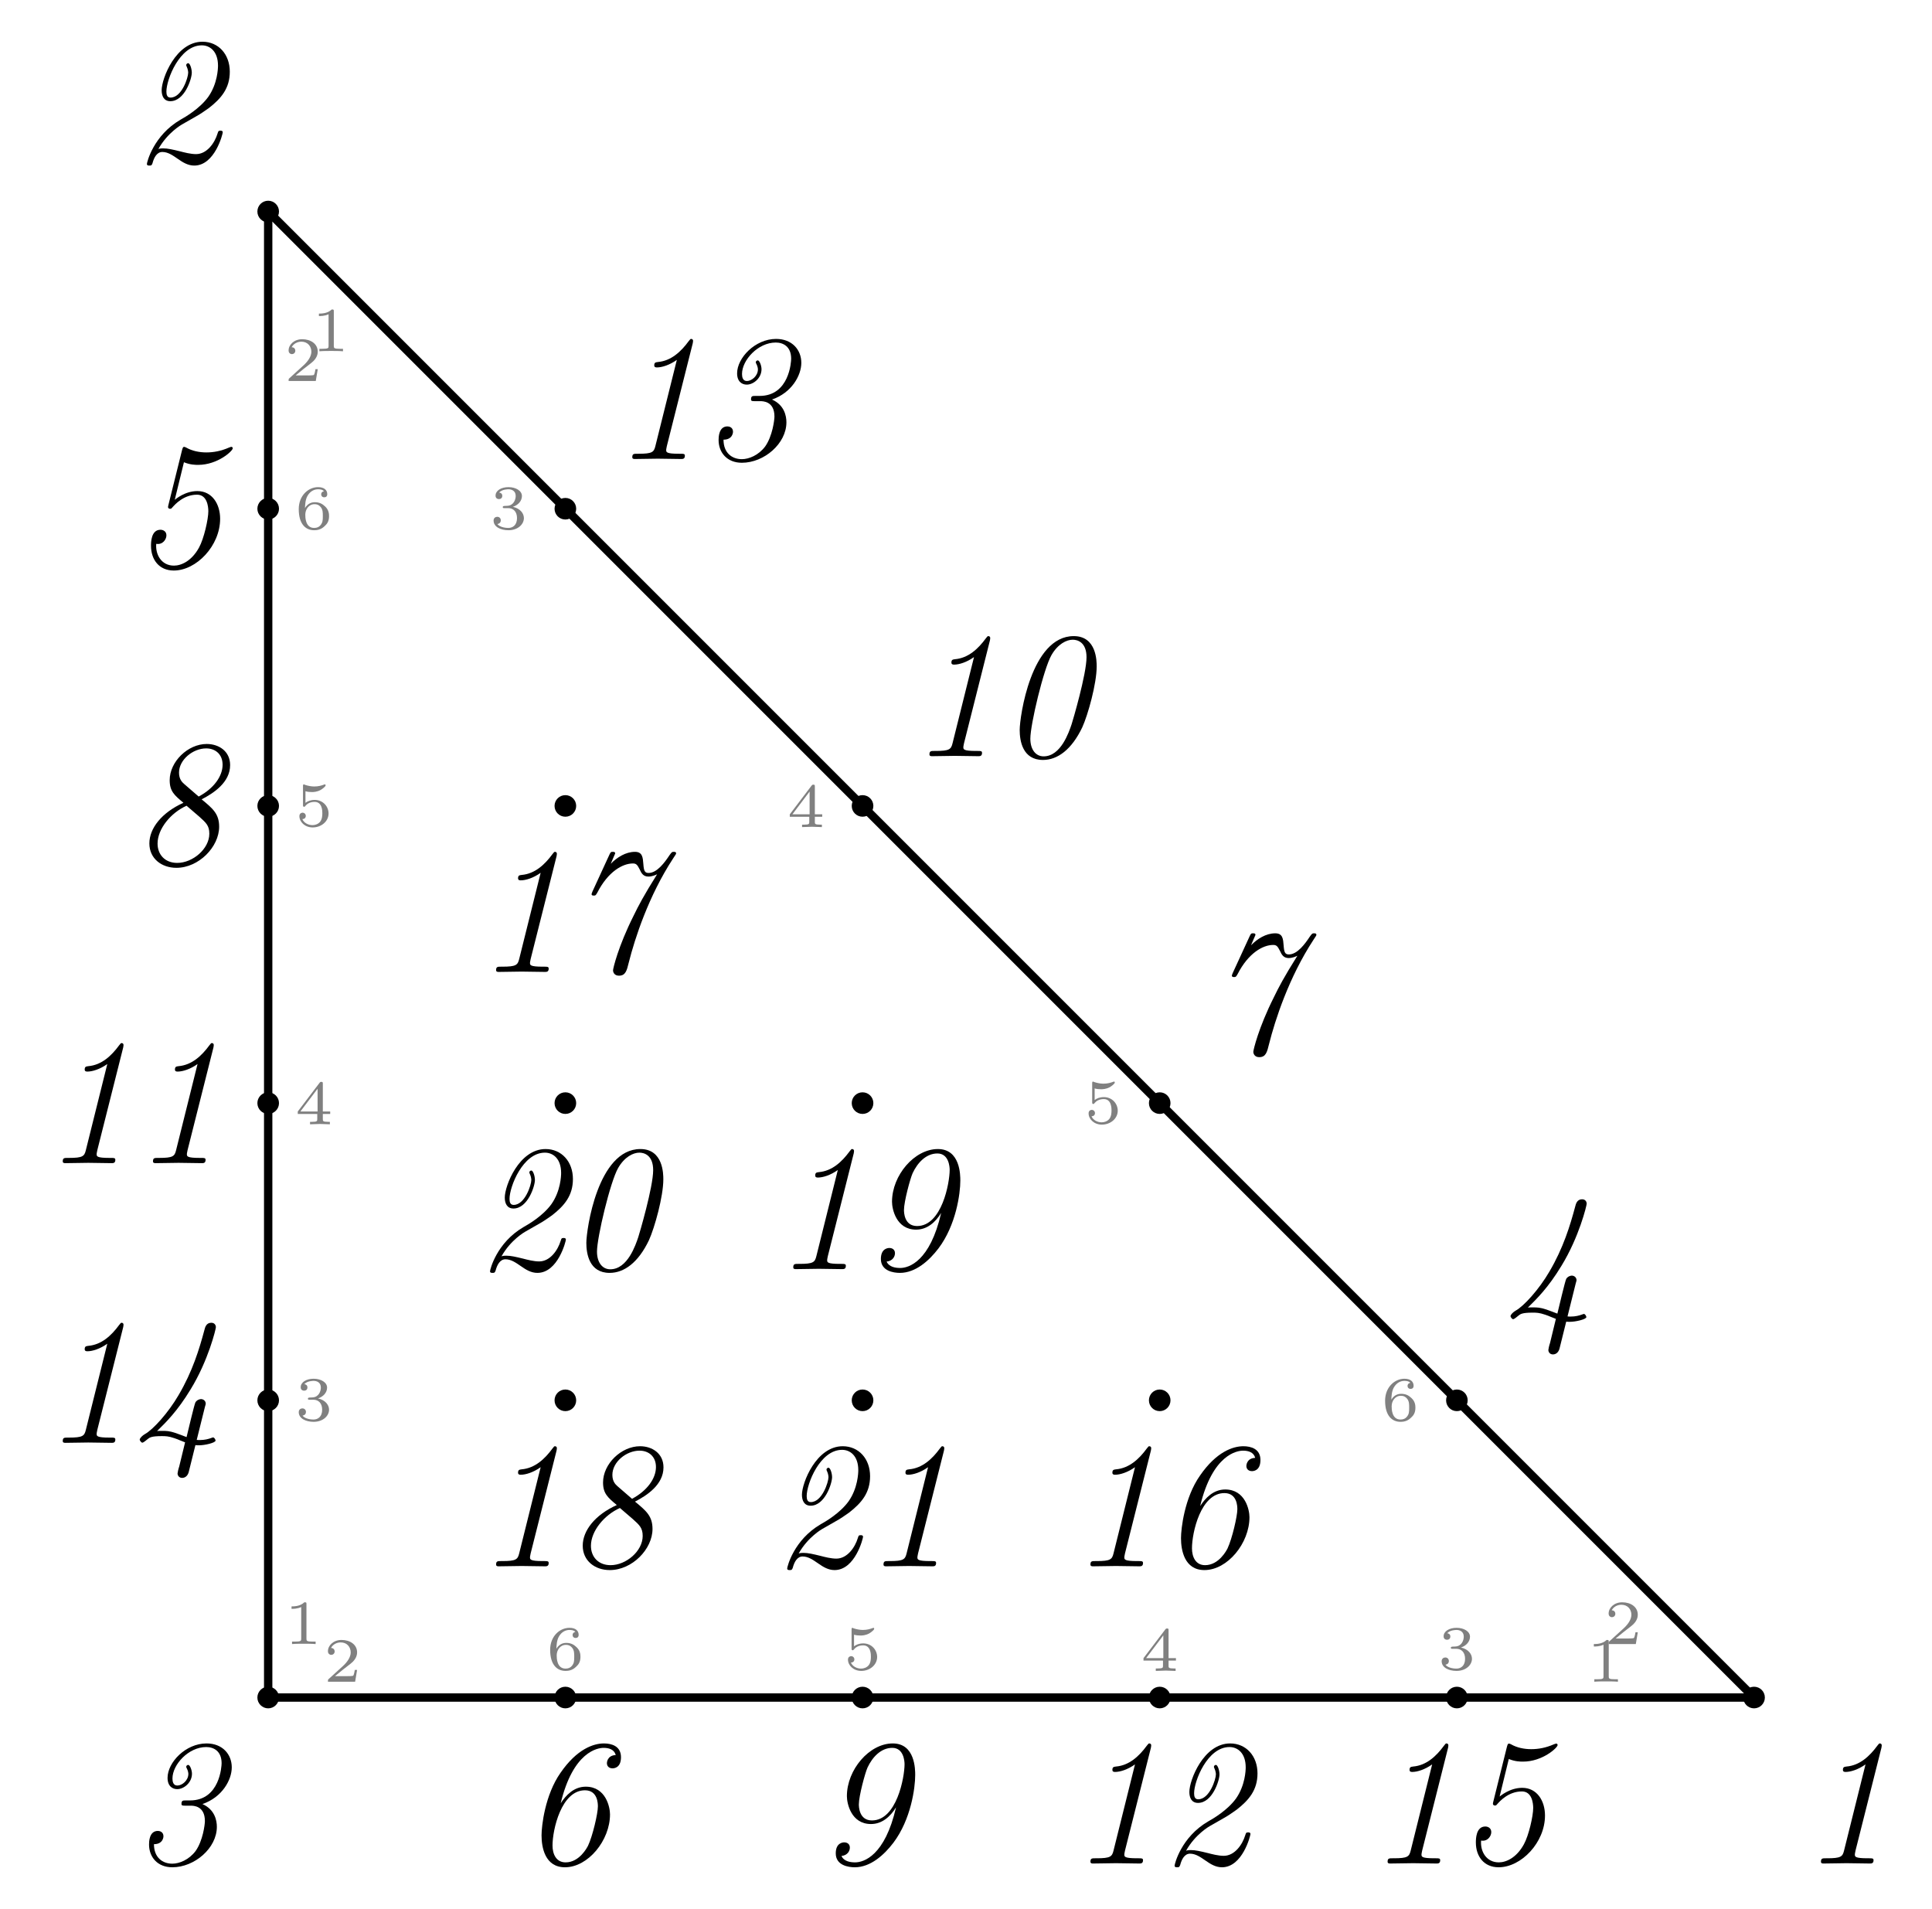 <?xml version="1.0" encoding="UTF-8"?>
<svg xmlns="http://www.w3.org/2000/svg" xmlns:xlink="http://www.w3.org/1999/xlink" width="184.291pt" height="182.087pt" viewBox="0 0 184.291 182.087" version="1.1">
<defs>
<g>
<symbol overflow="visible" id="glyph0-0">
<path style="stroke:none;" d=""/>
</symbol>
<symbol overflow="visible" id="glyph0-1">
<path style="stroke:none;" d="M 3.219 -1.125 L 3 -1.125 C 2.984 -1.031 2.922 -0.641 2.844 -0.578 C 2.797 -0.531 2.312 -0.531 2.219 -0.531 L 1.109 -0.531 L 1.875 -1.156 C 2.078 -1.328 2.609 -1.703 2.797 -1.891 C 2.969 -2.062 3.219 -2.375 3.219 -2.797 C 3.219 -3.547 2.547 -3.984 1.734 -3.984 C 0.969 -3.984 0.438 -3.469 0.438 -2.906 C 0.438 -2.609 0.688 -2.562 0.75 -2.562 C 0.906 -2.562 1.078 -2.672 1.078 -2.891 C 1.078 -3.016 1 -3.219 0.734 -3.219 C 0.875 -3.516 1.234 -3.75 1.656 -3.75 C 2.281 -3.75 2.609 -3.281 2.609 -2.797 C 2.609 -2.375 2.328 -1.938 1.922 -1.547 L 0.5 -0.25 C 0.438 -0.188 0.438 -0.188 0.438 0 L 3.031 0 Z M 3.219 -1.125 "/>
</symbol>
<symbol overflow="visible" id="glyph0-2">
<path style="stroke:none;" d="M 3.016 0 L 3.016 -0.234 L 2.766 -0.234 C 2.141 -0.234 2.141 -0.312 2.141 -0.516 L 2.141 -3.797 C 2.141 -3.984 2.125 -3.984 1.938 -3.984 C 1.547 -3.594 0.938 -3.594 0.719 -3.594 L 0.719 -3.359 C 0.875 -3.359 1.281 -3.359 1.641 -3.531 L 1.641 -0.516 C 1.641 -0.312 1.641 -0.234 1.016 -0.234 L 0.766 -0.234 L 0.766 0 C 1.094 -0.031 1.562 -0.031 1.891 -0.031 C 2.219 -0.031 2.688 -0.031 3.016 0 Z M 3.016 0 "/>
</symbol>
<symbol overflow="visible" id="glyph0-3">
<path style="stroke:none;" d="M 3.266 -1.219 C 3.266 -1.422 3.25 -1.812 2.891 -2.141 C 2.672 -2.344 2.406 -2.547 1.906 -2.547 C 1.484 -2.547 1.172 -2.328 0.969 -1.984 C 0.984 -2.281 1 -2.781 1.203 -3.141 C 1.469 -3.609 1.859 -3.781 2.219 -3.781 C 2.359 -3.781 2.641 -3.766 2.781 -3.594 C 2.562 -3.547 2.516 -3.406 2.516 -3.297 C 2.516 -3.141 2.625 -3.016 2.812 -3.016 C 2.984 -3.016 3.094 -3.125 3.094 -3.312 C 3.094 -3.688 2.828 -3.984 2.219 -3.984 C 1.281 -3.984 0.375 -3.172 0.375 -1.891 C 0.375 -0.438 1.047 0.125 1.844 0.125 C 2.078 0.125 2.484 0.094 2.844 -0.266 C 3.047 -0.453 3.266 -0.688 3.266 -1.219 Z M 2.672 -1.219 C 2.672 -0.812 2.656 -0.609 2.453 -0.359 C 2.312 -0.188 2.125 -0.094 1.844 -0.094 C 1 -0.094 1 -1.125 1 -1.359 C 1 -1.859 1.328 -2.359 1.875 -2.359 C 2.188 -2.359 2.359 -2.234 2.5 -2.047 C 2.672 -1.812 2.672 -1.531 2.672 -1.219 Z M 2.672 -1.219 "/>
</symbol>
<symbol overflow="visible" id="glyph0-4">
<path style="stroke:none;" d="M 3.219 -1.203 C 3.219 -1.891 2.672 -2.5 1.891 -2.5 C 1.516 -2.5 1.203 -2.375 1.016 -2.219 L 1.016 -3.328 C 1.219 -3.266 1.422 -3.25 1.625 -3.25 C 1.766 -3.25 2.094 -3.25 2.469 -3.453 C 2.578 -3.516 2.938 -3.766 2.938 -3.891 C 2.938 -3.969 2.891 -3.984 2.859 -3.984 C 2.844 -3.984 2.844 -3.984 2.766 -3.953 C 2.562 -3.875 2.25 -3.781 1.859 -3.781 C 1.562 -3.781 1.25 -3.844 0.969 -3.938 C 0.922 -3.969 0.891 -3.984 0.875 -3.984 C 0.781 -3.984 0.781 -3.906 0.781 -3.812 L 0.781 -2.016 C 0.781 -1.922 0.781 -1.844 0.891 -1.844 C 0.953 -1.844 0.969 -1.875 1 -1.922 C 1.156 -2.109 1.422 -2.312 1.891 -2.312 C 2.625 -2.312 2.625 -1.422 2.625 -1.234 C 2.625 -1 2.609 -0.656 2.406 -0.406 C 2.219 -0.188 1.938 -0.094 1.688 -0.094 C 1.281 -0.094 0.859 -0.312 0.719 -0.672 C 1.016 -0.672 1.047 -0.906 1.047 -0.969 C 1.047 -1.141 0.922 -1.281 0.734 -1.281 C 0.688 -1.281 0.438 -1.25 0.438 -0.953 C 0.438 -0.406 0.953 0.125 1.703 0.125 C 2.531 0.125 3.219 -0.453 3.219 -1.203 Z M 3.219 -1.203 "/>
</symbol>
<symbol overflow="visible" id="glyph0-5">
<path style="stroke:none;" d="M 3.375 -0.984 L 3.375 -1.219 L 2.672 -1.219 L 2.672 -3.859 C 2.672 -4 2.672 -4.047 2.531 -4.047 C 2.422 -4.047 2.406 -4.016 2.359 -3.953 L 0.281 -1.219 L 0.281 -0.984 L 2.141 -0.984 L 2.141 -0.5 C 2.141 -0.312 2.141 -0.234 1.641 -0.234 L 1.453 -0.234 L 1.453 0 L 2.406 -0.031 L 3.344 0 L 3.344 -0.234 L 3.172 -0.234 C 2.672 -0.234 2.672 -0.312 2.672 -0.5 L 2.672 -0.984 Z M 2.172 -1.219 L 0.531 -1.219 L 2.172 -3.391 Z M 2.172 -1.219 "/>
</symbol>
<symbol overflow="visible" id="glyph0-6">
<path style="stroke:none;" d="M 3.266 -1.031 C 3.266 -1.469 2.938 -1.938 2.219 -2.109 C 2.703 -2.266 3.078 -2.656 3.078 -3.141 C 3.078 -3.625 2.516 -3.984 1.797 -3.984 C 1.094 -3.984 0.562 -3.656 0.562 -3.172 C 0.562 -2.906 0.766 -2.844 0.891 -2.844 C 1.047 -2.844 1.203 -2.938 1.203 -3.156 C 1.203 -3.344 1.078 -3.453 0.906 -3.469 C 1.188 -3.781 1.734 -3.781 1.797 -3.781 C 2.094 -3.781 2.484 -3.641 2.484 -3.141 C 2.484 -2.812 2.297 -2.234 1.688 -2.203 C 1.578 -2.203 1.422 -2.188 1.375 -2.188 C 1.312 -2.172 1.25 -2.172 1.25 -2.078 C 1.25 -1.984 1.312 -1.984 1.406 -1.984 L 1.766 -1.984 C 2.266 -1.984 2.609 -1.641 2.609 -1.031 C 2.609 -0.375 2.219 -0.094 1.781 -0.094 C 1.609 -0.094 1 -0.125 0.734 -0.469 C 0.969 -0.5 1.062 -0.656 1.062 -0.812 C 1.062 -1.016 0.922 -1.156 0.719 -1.156 C 0.562 -1.156 0.375 -1.047 0.375 -0.797 C 0.375 -0.203 1.031 0.125 1.797 0.125 C 2.688 0.125 3.266 -0.438 3.266 -1.031 Z M 3.266 -1.031 "/>
</symbol>
<symbol overflow="visible" id="glyph1-0">
<path style="stroke:none;" d=""/>
</symbol>
<symbol overflow="visible" id="glyph1-1">
<path style="stroke:none;" d="M 7.016 -0.312 C 7.016 -0.5 6.891 -0.5 6.594 -0.5 L 6.453 -0.5 C 5.234 -0.5 5.234 -0.656 5.234 -0.859 C 5.234 -0.859 5.234 -0.984 5.297 -1.234 L 7.766 -11.031 C 7.781 -11.109 7.797 -11.203 7.797 -11.281 C 7.797 -11.344 7.75 -11.453 7.625 -11.453 C 7.547 -11.453 7.531 -11.438 7.375 -11.234 C 6.641 -10.234 5.703 -9.359 4.438 -9.25 C 4.234 -9.219 4.094 -9.219 4.094 -8.922 C 4.094 -8.781 4.188 -8.734 4.344 -8.734 C 4.828 -8.734 5.547 -8.953 6.25 -9.453 L 4.203 -1.234 C 4.062 -0.656 3.906 -0.5 2.594 -0.5 L 2.469 -0.5 C 2.156 -0.5 2 -0.5 2 -0.172 C 2 0 2.156 0 2.266 0 L 4.438 -0.031 L 6.656 0 C 6.812 0 7.016 0 7.016 -0.312 Z M 7.016 -0.312 "/>
</symbol>
<symbol overflow="visible" id="glyph1-2">
<path style="stroke:none;" d="M 8.656 -2.812 C 8.656 -2.969 8.5 -2.969 8.438 -2.969 C 8.234 -2.969 8.234 -2.922 8.156 -2.688 C 7.891 -1.812 7.156 -0.734 6.109 -0.734 C 5.594 -0.734 5 -0.891 4.578 -1 C 3.875 -1.172 3.406 -1.281 2.969 -1.281 C 2.875 -1.281 2.656 -1.281 2.516 -1.219 C 3.391 -2.797 4.766 -3.562 4.766 -3.562 L 6.078 -4.312 C 6.516 -4.547 6.922 -4.844 7.328 -5.125 C 8.516 -6.047 9.328 -7.016 9.328 -8.594 C 9.328 -10.25 8.25 -11.453 6.719 -11.453 C 4.188 -11.453 2.828 -7.953 2.828 -6.828 C 2.828 -6.266 3.047 -5.781 3.656 -5.781 C 5.016 -5.781 5.703 -7.906 5.703 -8.5 C 5.703 -8.875 5.531 -9.406 5.359 -9.406 C 5.281 -9.406 5.172 -9.328 5.172 -9.234 C 5.172 -9.234 5.172 -9.156 5.219 -9.078 C 5.344 -8.812 5.359 -8.562 5.359 -8.5 C 5.359 -8.031 4.75 -6.125 3.672 -6.125 C 3.344 -6.125 3.281 -6.406 3.281 -6.703 C 3.281 -7.859 4.547 -11.109 6.656 -11.109 C 7.438 -11.109 8.203 -10.531 8.203 -9.172 C 8.203 -8.891 8.156 -7.453 7.281 -6.203 C 6.469 -5.078 5.078 -4.266 4.625 -4.016 C 2.047 -2.516 1.422 0.047 1.422 0.203 C 1.422 0.359 1.562 0.359 1.672 0.359 C 1.859 0.359 1.875 0.328 1.953 0.141 C 2.094 -0.406 2.375 -0.938 2.891 -0.938 C 3.438 -0.938 3.891 -0.609 4.391 -0.266 C 4.859 0.062 5.344 0.359 5.938 0.359 C 7.906 0.359 8.656 -2.672 8.656 -2.812 Z M 8.656 -2.812 "/>
</symbol>
<symbol overflow="visible" id="glyph1-3">
<path style="stroke:none;" d="M 9.516 -9.172 C 9.516 -10.406 8.641 -11.453 7.109 -11.453 C 5.109 -11.453 3.391 -9.641 3.391 -8.172 C 3.391 -7.375 3.859 -7.094 4.312 -7.094 C 4.953 -7.094 5.719 -7.719 5.719 -8.562 C 5.719 -8.906 5.531 -9.406 5.359 -9.406 C 5.281 -9.406 5.172 -9.328 5.172 -9.234 C 5.172 -9.234 5.172 -9.156 5.234 -9.062 C 5.359 -8.812 5.375 -8.609 5.375 -8.547 C 5.375 -7.922 4.781 -7.438 4.328 -7.438 C 3.938 -7.438 3.859 -7.797 3.859 -8.109 C 3.859 -9.438 5.391 -11.109 7.078 -11.109 C 7.781 -11.109 8.547 -10.734 8.547 -9.562 C 8.547 -9.312 8.391 -6.016 5.531 -6.016 L 5.141 -6.016 C 4.859 -6.016 4.719 -6.016 4.719 -5.688 C 4.719 -5.516 4.828 -5.516 5.125 -5.516 L 5.594 -5.516 C 5.844 -5.516 6.953 -5.516 6.953 -4.047 C 6.953 -3.734 6.766 -2.172 6.062 -1.188 C 5.438 -0.359 4.516 0.016 3.844 0.016 C 2.922 0.016 2.094 -0.562 2.094 -1.844 C 3 -1.844 3 -2.594 3 -2.594 C 3 -3.031 2.625 -3.109 2.469 -3.109 C 1.625 -3.109 1.625 -2.031 1.625 -1.812 C 1.625 -0.625 2.422 0.359 3.844 0.359 C 5.969 0.359 8.094 -1.469 8.094 -3.5 C 8.094 -4.094 7.906 -5.141 6.719 -5.672 C 8.594 -6.312 9.516 -7.969 9.516 -9.172 Z M 9.516 -9.172 "/>
</symbol>
<symbol overflow="visible" id="glyph1-4">
<path style="stroke:none;" d="M 7.969 -0.219 C 7.969 -0.297 7.859 -0.516 7.734 -0.516 C 7.672 -0.516 7.672 -0.5 7.578 -0.469 C 7.281 -0.359 6.922 -0.266 6.469 -0.266 C 6.391 -0.266 6.25 -0.266 6.172 -0.281 L 6.953 -3.422 C 7.016 -3.641 7.031 -3.688 7.031 -3.734 C 7.031 -4 6.812 -4.172 6.578 -4.172 C 6.453 -4.172 6.188 -4.094 6.047 -3.859 C 5.922 -3.594 5.344 -1.109 5.203 -0.547 C 4.969 -0.641 4.391 -0.859 4.156 -0.938 C 3.547 -1.141 3.266 -1.141 2.875 -1.141 C 2.578 -1.141 2.547 -1.141 2.391 -1.125 C 3.234 -1.953 4.328 -3.016 5.594 -5.109 C 7.281 -7.859 8 -10.859 8 -11.031 C 8 -11.203 7.891 -11.453 7.562 -11.453 C 7.078 -11.453 6.969 -11.016 6.906 -10.766 C 6.422 -8.953 5.766 -6.797 4.438 -4.547 C 3.469 -2.875 2 -1.25 1.219 -0.828 C 1 -0.703 0.734 -0.453 0.734 -0.297 C 0.734 -0.234 0.875 -0.016 0.984 -0.016 C 1.078 -0.016 1.312 -0.203 1.516 -0.375 C 1.672 -0.5 1.844 -0.641 2.828 -0.641 C 3.203 -0.641 3.469 -0.641 4.062 -0.438 C 4.531 -0.281 4.047 -0.438 5.062 -0.047 L 4.5 2.266 C 4.422 2.484 4.344 2.844 4.344 2.922 C 4.344 3.109 4.484 3.344 4.781 3.344 C 5.109 3.344 5.344 3.094 5.422 2.734 L 6.047 0.219 C 6.141 0.234 6.297 0.234 6.406 0.234 C 6.938 0.234 7.969 0 7.969 -0.219 Z M 7.969 -0.219 "/>
</symbol>
<symbol overflow="visible" id="glyph1-5">
<path style="stroke:none;" d="M 8.406 -4.578 C 8.406 -5.984 7.641 -7.219 6.234 -7.219 C 5.047 -7.219 4.172 -6.453 4.078 -6.391 L 4.953 -9.969 C 5.562 -9.719 6.062 -9.719 6.312 -9.719 C 8.172 -9.719 9.609 -11.047 9.609 -11.297 C 9.609 -11.422 9.516 -11.438 9.469 -11.438 C 9.469 -11.438 9.422 -11.438 9.266 -11.375 C 8.484 -11.031 7.766 -10.906 7.094 -10.906 C 6.422 -10.906 5.734 -11.047 5.188 -11.359 C 5.094 -11.406 5.031 -11.438 4.969 -11.438 C 4.875 -11.438 4.844 -11.375 4.781 -11.156 L 3.484 -5.938 C 3.469 -5.875 3.438 -5.766 3.438 -5.703 C 3.438 -5.641 3.469 -5.531 3.641 -5.531 C 3.75 -5.531 3.766 -5.562 3.859 -5.672 C 4.094 -5.938 4.922 -6.875 6.203 -6.875 C 7.156 -6.875 7.281 -5.766 7.281 -5.297 C 7.281 -4.531 6.859 -2.672 6.391 -1.828 C 5.688 -0.547 4.703 -0.109 4 -0.109 C 2.812 -0.109 2.219 -1.156 2.312 -2.188 C 2.938 -2.078 3.281 -2.625 3.281 -2.984 C 3.281 -3.516 2.766 -3.531 2.719 -3.531 C 1.812 -3.531 1.812 -2.312 1.812 -2 C 1.812 -0.688 2.578 0.359 3.984 0.359 C 6.141 0.359 8.406 -2 8.406 -4.578 Z M 8.406 -4.578 "/>
</symbol>
<symbol overflow="visible" id="glyph1-6">
<path style="stroke:none;" d="M 8.562 -4.688 C 8.562 -5.359 8.172 -7.328 6.25 -7.328 C 5.094 -7.328 4.344 -6.484 3.859 -5.75 C 5.047 -10.688 7.391 -11.031 7.953 -11.031 C 8.469 -11.031 8.969 -10.875 9.109 -10.344 C 8.266 -10.312 8.266 -9.578 8.266 -9.578 C 8.266 -9.25 8.5 -9.078 8.797 -9.078 C 8.891 -9.078 9.609 -9.078 9.609 -10.141 C 9.609 -11.203 8.703 -11.453 7.984 -11.453 C 6.984 -11.453 5.406 -10.922 3.844 -8.656 C 2.359 -6.547 2.031 -3.578 2.031 -2.688 C 2.031 -1.562 2.344 0.359 4.266 0.359 C 6.469 0.359 8.562 -2.203 8.562 -4.688 Z M 6.469 -1.703 C 6.375 -1.516 5.641 -0.109 4.328 -0.109 C 3.422 -0.109 3.078 -0.906 3.078 -1.719 C 3.078 -3.234 3.922 -6.984 6.172 -6.984 C 7.406 -6.984 7.406 -5.672 7.406 -5.438 C 7.406 -4.781 6.906 -2.625 6.469 -1.703 Z M 6.469 -1.703 "/>
</symbol>
<symbol overflow="visible" id="glyph1-7">
<path style="stroke:none;" d="M 10.562 -11.312 C 10.562 -11.453 10.422 -11.453 10.328 -11.453 C 10.172 -11.453 10.156 -11.438 9.938 -11.141 C 9.484 -10.453 8.75 -9.438 7.938 -9.438 C 7.562 -9.438 7.484 -9.656 7.438 -10.297 C 7.391 -10.906 7.359 -11.453 6.641 -11.453 C 5.75 -11.453 4.922 -10.922 4.328 -10.312 L 4.75 -11.297 C 4.75 -11.453 4.625 -11.453 4.516 -11.453 C 4.359 -11.453 4.328 -11.453 4.203 -11.188 L 2.578 -7.656 C 2.5 -7.469 2.5 -7.422 2.5 -7.422 C 2.5 -7.281 2.641 -7.281 2.719 -7.281 C 2.875 -7.281 2.891 -7.297 3.047 -7.562 C 4.078 -9.578 5.469 -10.344 6.438 -10.344 C 6.75 -10.344 6.859 -10.234 7.094 -9.766 C 7.25 -9.422 7.422 -9.094 7.922 -9.094 C 8.281 -9.094 8.609 -9.25 8.75 -9.312 C 7.484 -7.297 6.953 -6.281 6.516 -5.375 C 5.031 -2.422 4.547 -0.312 4.547 -0.156 C 4.547 0.031 4.672 0.359 5.109 0.359 C 5.734 0.359 5.859 -0.109 6.047 -0.891 C 6.625 -3.188 7.938 -7.25 10.281 -10.828 C 10.562 -11.234 10.562 -11.266 10.562 -11.312 Z M 10.562 -11.312 "/>
</symbol>
<symbol overflow="visible" id="glyph1-8">
<path style="stroke:none;" d="M 8.312 -3.562 C 8.312 -4.797 7.703 -5.297 6.641 -6.172 C 7.766 -6.75 9.359 -7.781 9.359 -9.438 C 9.359 -10.766 8.281 -11.453 7.125 -11.453 C 5.328 -11.453 3.594 -9.766 3.594 -8 C 3.594 -6.938 4.047 -6.562 4.906 -5.844 C 2.828 -4.906 1.656 -3.406 1.656 -1.969 C 1.656 -0.531 2.812 0.359 4.234 0.359 C 6.375 0.359 8.312 -1.641 8.312 -3.562 Z M 8.641 -9.469 C 8.641 -8.375 7.797 -7.203 6.359 -6.438 L 4.953 -7.656 C 4.781 -7.812 4.484 -8.094 4.484 -8.719 C 4.484 -9.953 5.812 -11.031 7.078 -11.031 C 7.938 -11.031 8.641 -10.484 8.641 -9.469 Z M 7.375 -2.891 C 7.375 -1.453 5.797 -0.109 4.312 -0.109 C 3.141 -0.109 2.438 -0.906 2.438 -1.953 C 2.438 -3.359 3.703 -4.891 5.203 -5.562 L 6.422 -4.516 C 7.062 -3.938 7.375 -3.672 7.375 -2.891 Z M 7.375 -2.891 "/>
</symbol>
<symbol overflow="visible" id="glyph1-9">
<path style="stroke:none;" d="M 9.328 -8.438 C 9.328 -8.953 9.328 -11.453 7.188 -11.453 C 4.953 -11.453 2.812 -8.953 2.812 -6.422 C 2.812 -5.75 3.203 -3.766 5.109 -3.766 C 6.141 -3.766 6.938 -4.438 7.5 -5.359 C 6.438 -0.734 4.422 -0.109 3.594 -0.109 C 3.172 -0.109 2.531 -0.188 2.297 -0.719 C 2.891 -0.781 3.094 -1.219 3.094 -1.516 C 3.094 -1.844 2.859 -2.016 2.562 -2.016 C 2.438 -2.016 1.75 -1.984 1.75 -0.969 C 1.75 0.188 2.969 0.359 3.562 0.359 C 5.062 0.359 6.359 -0.812 7.25 -1.984 C 8.922 -4.203 9.328 -7.203 9.328 -8.438 Z M 8.312 -9.469 C 8.312 -8.219 7.562 -4.109 5.203 -4.109 C 3.953 -4.109 3.953 -5.469 3.953 -5.641 C 3.953 -6.438 4.547 -8.641 4.781 -9.156 C 5.234 -10.125 6.047 -11.031 7.141 -11.031 C 8.234 -11.031 8.312 -9.75 8.312 -9.469 Z M 8.312 -9.469 "/>
</symbol>
<symbol overflow="visible" id="glyph1-10">
<path style="stroke:none;" d="M 7.969 -2.75 C 8.516 -3.953 9.344 -6.922 9.344 -8.562 C 9.344 -9.047 9.344 -11.453 7.156 -11.453 C 3.078 -11.453 2 -3.734 2 -2.5 C 2 -1.484 2.266 0.359 4.219 0.359 C 5.609 0.359 6.953 -0.625 7.969 -2.75 Z M 6.953 -3.047 C 6.703 -2.312 5.938 0.016 4.281 0.016 C 3.547 0.016 3.016 -0.609 3.016 -1.672 C 3.016 -3.031 4.281 -8.328 5.031 -9.641 C 5.641 -10.703 6.469 -11.109 7.062 -11.109 C 7.531 -11.109 8.375 -10.859 8.375 -9.438 C 8.375 -7.828 7.062 -3.375 6.953 -3.047 Z M 6.953 -3.047 "/>
</symbol>
</g>
</defs>
<g id="surface1">
<path style="fill:none;stroke-width:0.797;stroke-linecap:butt;stroke-linejoin:miter;stroke:rgb(0%,0%,0%);stroke-opacity:1;stroke-miterlimit:10;" d="M 141.733 -0.001 L -0.001 141.733 " transform="matrix(1,0,0,-1,25.583,161.909)"/>
<g style="fill:rgb(50%,50%,50%);fill-opacity:1;">
  <use xlink:href="#glyph0-1" x="153.007" y="156.81"/>
</g>
<g style="fill:rgb(50%,50%,50%);fill-opacity:1;">
  <use xlink:href="#glyph0-2" x="29.701" y="33.504"/>
</g>
<path style="fill:none;stroke-width:0.797;stroke-linecap:butt;stroke-linejoin:miter;stroke:rgb(0%,0%,0%);stroke-opacity:1;stroke-miterlimit:10;" d="M -0.001 141.733 L -0.001 -0.001 " transform="matrix(1,0,0,-1,25.583,161.909)"/>
<g style="fill:rgb(50%,50%,50%);fill-opacity:1;">
  <use xlink:href="#glyph0-1" x="27.091" y="36.339"/>
</g>
<g style="fill:rgb(50%,50%,50%);fill-opacity:1;">
  <use xlink:href="#glyph0-2" x="27.091" y="156.81"/>
</g>
<path style="fill:none;stroke-width:0.797;stroke-linecap:butt;stroke-linejoin:miter;stroke:rgb(0%,0%,0%);stroke-opacity:1;stroke-miterlimit:10;" d="M -0.001 -0.001 L 141.733 -0.001 " transform="matrix(1,0,0,-1,25.583,161.909)"/>
<g style="fill:rgb(50%,50%,50%);fill-opacity:1;">
  <use xlink:href="#glyph0-1" x="30.844" y="160.402"/>
</g>
<g style="fill:rgb(50%,50%,50%);fill-opacity:1;">
  <use xlink:href="#glyph0-2" x="151.315" y="160.402"/>
</g>
<g style="fill:rgb(0%,0%,0%);fill-opacity:1;">
  <use xlink:href="#glyph1-1" x="171.699" y="177.741"/>
</g>
<g style="fill:rgb(0%,0%,0%);fill-opacity:1;">
  <use xlink:href="#glyph1-2" x="12.592" y="15.433"/>
</g>
<g style="fill:rgb(0%,0%,0%);fill-opacity:1;">
  <use xlink:href="#glyph1-3" x="12.592" y="177.741"/>
</g>
<g style="fill:rgb(0%,0%,0%);fill-opacity:1;">
  <use xlink:href="#glyph1-4" x="143.352" y="125.84"/>
</g>
<g style="fill:rgb(50%,50%,50%);fill-opacity:1;">
  <use xlink:href="#glyph0-3" x="131.748" y="135.488"/>
</g>
<g style="fill:rgb(0%,0%,0%);fill-opacity:1;">
  <use xlink:href="#glyph1-5" x="12.592" y="54.058"/>
</g>
<g style="fill:rgb(50%,50%,50%);fill-opacity:1;">
  <use xlink:href="#glyph0-3" x="28.122" y="50.448"/>
</g>
<g style="fill:rgb(0%,0%,0%);fill-opacity:1;">
  <use xlink:href="#glyph1-6" x="49.626" y="177.741"/>
</g>
<g style="fill:rgb(50%,50%,50%);fill-opacity:1;">
  <use xlink:href="#glyph0-3" x="52.103" y="159.245"/>
</g>
<g style="fill:rgb(0%,0%,0%);fill-opacity:1;">
  <use xlink:href="#glyph1-7" x="115.006" y="100.472"/>
</g>
<g style="fill:rgb(50%,50%,50%);fill-opacity:1;">
  <use xlink:href="#glyph0-4" x="103.401" y="107.141"/>
</g>
<g style="fill:rgb(0%,0%,0%);fill-opacity:1;">
  <use xlink:href="#glyph1-8" x="12.592" y="82.413"/>
</g>
<g style="fill:rgb(50%,50%,50%);fill-opacity:1;">
  <use xlink:href="#glyph0-4" x="28.122" y="78.795"/>
</g>
<g style="fill:rgb(0%,0%,0%);fill-opacity:1;">
  <use xlink:href="#glyph1-9" x="77.972" y="177.741"/>
</g>
<g style="fill:rgb(50%,50%,50%);fill-opacity:1;">
  <use xlink:href="#glyph0-4" x="80.45" y="159.245"/>
</g>
<g style="fill:rgb(0%,0%,0%);fill-opacity:1;">
  <use xlink:href="#glyph1-1" x="86.659" y="72.125"/>
  <use xlink:href="#glyph1-10" x="95.267" y="72.125"/>
</g>
<g style="fill:rgb(50%,50%,50%);fill-opacity:1;">
  <use xlink:href="#glyph0-5" x="75.055" y="78.888"/>
</g>
<g style="fill:rgb(0%,0%,0%);fill-opacity:1;">
  <use xlink:href="#glyph1-1" x="3.985" y="110.941"/>
  <use xlink:href="#glyph1-1" x="12.593" y="110.941"/>
</g>
<g style="fill:rgb(50%,50%,50%);fill-opacity:1;">
  <use xlink:href="#glyph0-5" x="28.122" y="107.234"/>
</g>
<g style="fill:rgb(0%,0%,0%);fill-opacity:1;">
  <use xlink:href="#glyph1-1" x="102.015" y="177.741"/>
  <use xlink:href="#glyph1-2" x="110.623" y="177.741"/>
</g>
<g style="fill:rgb(50%,50%,50%);fill-opacity:1;">
  <use xlink:href="#glyph0-5" x="108.796" y="159.371"/>
</g>
<g style="fill:rgb(0%,0%,0%);fill-opacity:1;">
  <use xlink:href="#glyph1-1" x="58.313" y="43.779"/>
  <use xlink:href="#glyph1-3" x="66.921" y="43.779"/>
</g>
<g style="fill:rgb(50%,50%,50%);fill-opacity:1;">
  <use xlink:href="#glyph0-6" x="46.708" y="50.448"/>
</g>
<g style="fill:rgb(0%,0%,0%);fill-opacity:1;">
  <use xlink:href="#glyph1-1" x="3.985" y="137.617"/>
  <use xlink:href="#glyph1-4" x="12.593" y="137.617"/>
</g>
<g style="fill:rgb(50%,50%,50%);fill-opacity:1;">
  <use xlink:href="#glyph0-6" x="28.122" y="135.488"/>
</g>
<g style="fill:rgb(0%,0%,0%);fill-opacity:1;">
  <use xlink:href="#glyph1-1" x="130.361" y="177.741"/>
  <use xlink:href="#glyph1-5" x="138.969" y="177.741"/>
</g>
<g style="fill:rgb(50%,50%,50%);fill-opacity:1;">
  <use xlink:href="#glyph0-6" x="137.143" y="159.245"/>
</g>
<g style="fill:rgb(0%,0%,0%);fill-opacity:1;">
  <use xlink:href="#glyph1-1" x="102.015" y="149.394"/>
  <use xlink:href="#glyph1-6" x="110.623" y="149.394"/>
</g>
<g style="fill:rgb(0%,0%,0%);fill-opacity:1;">
  <use xlink:href="#glyph1-1" x="45.322" y="92.701"/>
  <use xlink:href="#glyph1-7" x="53.93" y="92.701"/>
</g>
<g style="fill:rgb(0%,0%,0%);fill-opacity:1;">
  <use xlink:href="#glyph1-1" x="45.322" y="149.394"/>
  <use xlink:href="#glyph1-8" x="53.93" y="149.394"/>
</g>
<g style="fill:rgb(0%,0%,0%);fill-opacity:1;">
  <use xlink:href="#glyph1-1" x="73.668" y="121.048"/>
  <use xlink:href="#glyph1-9" x="82.276" y="121.048"/>
</g>
<g style="fill:rgb(0%,0%,0%);fill-opacity:1;">
  <use xlink:href="#glyph1-2" x="45.322" y="121.048"/>
  <use xlink:href="#glyph1-10" x="53.93" y="121.048"/>
</g>
<g style="fill:rgb(0%,0%,0%);fill-opacity:1;">
  <use xlink:href="#glyph1-2" x="73.668" y="149.394"/>
  <use xlink:href="#glyph1-1" x="82.276" y="149.394"/>
</g>
<path style=" stroke:none;fill-rule:nonzero;fill:rgb(0%,0%,0%);fill-opacity:1;" d="M 168.348 161.91 C 168.348 161.34 167.887 160.879 167.316 160.879 C 166.746 160.879 166.285 161.34 166.285 161.91 C 166.285 162.477 166.746 162.941 167.316 162.941 C 167.887 162.941 168.348 162.477 168.348 161.91 Z M 168.348 161.91 "/>
<path style=" stroke:none;fill-rule:nonzero;fill:rgb(0%,0%,0%);fill-opacity:1;" d="M 26.613 20.176 C 26.613 19.605 26.152 19.145 25.582 19.145 C 25.016 19.145 24.551 19.605 24.551 20.176 C 24.551 20.742 25.016 21.207 25.582 21.207 C 26.152 21.207 26.613 20.742 26.613 20.176 Z M 26.613 20.176 "/>
<path style=" stroke:none;fill-rule:nonzero;fill:rgb(0%,0%,0%);fill-opacity:1;" d="M 26.613 161.91 C 26.613 161.34 26.152 160.879 25.582 160.879 C 25.016 160.879 24.551 161.34 24.551 161.91 C 24.551 162.477 25.016 162.941 25.582 162.941 C 26.152 162.941 26.613 162.477 26.613 161.91 Z M 26.613 161.91 "/>
<path style=" stroke:none;fill-rule:nonzero;fill:rgb(0%,0%,0%);fill-opacity:1;" d="M 140 133.562 C 140 132.992 139.539 132.531 138.969 132.531 C 138.402 132.531 137.941 132.992 137.941 133.562 C 137.941 134.133 138.402 134.594 138.969 134.594 C 139.539 134.594 140 134.133 140 133.562 Z M 140 133.562 "/>
<path style=" stroke:none;fill-rule:nonzero;fill:rgb(0%,0%,0%);fill-opacity:1;" d="M 26.613 48.523 C 26.613 47.953 26.152 47.492 25.582 47.492 C 25.016 47.492 24.551 47.953 24.551 48.523 C 24.551 49.09 25.016 49.551 25.582 49.551 C 26.152 49.551 26.613 49.09 26.613 48.523 Z M 26.613 48.523 "/>
<path style=" stroke:none;fill-rule:nonzero;fill:rgb(0%,0%,0%);fill-opacity:1;" d="M 54.961 161.91 C 54.961 161.34 54.5 160.879 53.93 160.879 C 53.359 160.879 52.898 161.34 52.898 161.91 C 52.898 162.477 53.359 162.941 53.93 162.941 C 54.5 162.941 54.961 162.477 54.961 161.91 Z M 54.961 161.91 "/>
<path style=" stroke:none;fill-rule:nonzero;fill:rgb(0%,0%,0%);fill-opacity:1;" d="M 111.652 105.215 C 111.652 104.645 111.191 104.184 110.625 104.184 C 110.055 104.184 109.594 104.645 109.594 105.215 C 109.594 105.785 110.055 106.246 110.625 106.246 C 111.191 106.246 111.652 105.785 111.652 105.215 Z M 111.652 105.215 "/>
<path style=" stroke:none;fill-rule:nonzero;fill:rgb(0%,0%,0%);fill-opacity:1;" d="M 26.613 76.867 C 26.613 76.301 26.152 75.84 25.582 75.84 C 25.016 75.84 24.551 76.301 24.551 76.867 C 24.551 77.438 25.016 77.898 25.582 77.898 C 26.152 77.898 26.613 77.438 26.613 76.867 Z M 26.613 76.867 "/>
<path style=" stroke:none;fill-rule:nonzero;fill:rgb(0%,0%,0%);fill-opacity:1;" d="M 83.309 161.91 C 83.309 161.34 82.848 160.879 82.277 160.879 C 81.707 160.879 81.246 161.34 81.246 161.91 C 81.246 162.477 81.707 162.941 82.277 162.941 C 82.848 162.941 83.309 162.477 83.309 161.91 Z M 83.309 161.91 "/>
<path style=" stroke:none;fill-rule:nonzero;fill:rgb(0%,0%,0%);fill-opacity:1;" d="M 83.309 76.867 C 83.309 76.301 82.848 75.84 82.277 75.84 C 81.707 75.84 81.246 76.301 81.246 76.867 C 81.246 77.438 81.707 77.898 82.277 77.898 C 82.848 77.898 83.309 77.438 83.309 76.867 Z M 83.309 76.867 "/>
<path style=" stroke:none;fill-rule:nonzero;fill:rgb(0%,0%,0%);fill-opacity:1;" d="M 26.613 105.215 C 26.613 104.645 26.152 104.184 25.582 104.184 C 25.016 104.184 24.551 104.645 24.551 105.215 C 24.551 105.785 25.016 106.246 25.582 106.246 C 26.152 106.246 26.613 105.785 26.613 105.215 Z M 26.613 105.215 "/>
<path style=" stroke:none;fill-rule:nonzero;fill:rgb(0%,0%,0%);fill-opacity:1;" d="M 111.652 161.91 C 111.652 161.34 111.191 160.879 110.625 160.879 C 110.055 160.879 109.594 161.34 109.594 161.91 C 109.594 162.477 110.055 162.941 110.625 162.941 C 111.191 162.941 111.652 162.477 111.652 161.91 Z M 111.652 161.91 "/>
<path style=" stroke:none;fill-rule:nonzero;fill:rgb(0%,0%,0%);fill-opacity:1;" d="M 54.961 48.523 C 54.961 47.953 54.5 47.492 53.93 47.492 C 53.359 47.492 52.898 47.953 52.898 48.523 C 52.898 49.09 53.359 49.551 53.93 49.551 C 54.5 49.551 54.961 49.09 54.961 48.523 Z M 54.961 48.523 "/>
<path style=" stroke:none;fill-rule:nonzero;fill:rgb(0%,0%,0%);fill-opacity:1;" d="M 26.613 133.562 C 26.613 132.992 26.152 132.531 25.582 132.531 C 25.016 132.531 24.551 132.992 24.551 133.562 C 24.551 134.133 25.016 134.594 25.582 134.594 C 26.152 134.594 26.613 134.133 26.613 133.562 Z M 26.613 133.562 "/>
<path style=" stroke:none;fill-rule:nonzero;fill:rgb(0%,0%,0%);fill-opacity:1;" d="M 140 161.91 C 140 161.34 139.539 160.879 138.969 160.879 C 138.402 160.879 137.941 161.34 137.941 161.91 C 137.941 162.477 138.402 162.941 138.969 162.941 C 139.539 162.941 140 162.477 140 161.91 Z M 140 161.91 "/>
<path style=" stroke:none;fill-rule:nonzero;fill:rgb(0%,0%,0%);fill-opacity:1;" d="M 111.652 133.562 C 111.652 132.992 111.191 132.531 110.625 132.531 C 110.055 132.531 109.594 132.992 109.594 133.562 C 109.594 134.133 110.055 134.594 110.625 134.594 C 111.191 134.594 111.652 134.133 111.652 133.562 Z M 111.652 133.562 "/>
<path style=" stroke:none;fill-rule:nonzero;fill:rgb(0%,0%,0%);fill-opacity:1;" d="M 54.961 76.867 C 54.961 76.301 54.5 75.84 53.93 75.84 C 53.359 75.84 52.898 76.301 52.898 76.867 C 52.898 77.438 53.359 77.898 53.93 77.898 C 54.5 77.898 54.961 77.438 54.961 76.867 Z M 54.961 76.867 "/>
<path style=" stroke:none;fill-rule:nonzero;fill:rgb(0%,0%,0%);fill-opacity:1;" d="M 54.961 133.562 C 54.961 132.992 54.5 132.531 53.93 132.531 C 53.359 132.531 52.898 132.992 52.898 133.562 C 52.898 134.133 53.359 134.594 53.93 134.594 C 54.5 134.594 54.961 134.133 54.961 133.562 Z M 54.961 133.562 "/>
<path style=" stroke:none;fill-rule:nonzero;fill:rgb(0%,0%,0%);fill-opacity:1;" d="M 83.309 105.215 C 83.309 104.645 82.848 104.184 82.277 104.184 C 81.707 104.184 81.246 104.645 81.246 105.215 C 81.246 105.785 81.707 106.246 82.277 106.246 C 82.848 106.246 83.309 105.785 83.309 105.215 Z M 83.309 105.215 "/>
<path style=" stroke:none;fill-rule:nonzero;fill:rgb(0%,0%,0%);fill-opacity:1;" d="M 54.961 105.215 C 54.961 104.645 54.5 104.184 53.93 104.184 C 53.359 104.184 52.898 104.645 52.898 105.215 C 52.898 105.785 53.359 106.246 53.93 106.246 C 54.5 106.246 54.961 105.785 54.961 105.215 Z M 54.961 105.215 "/>
<path style=" stroke:none;fill-rule:nonzero;fill:rgb(0%,0%,0%);fill-opacity:1;" d="M 83.309 133.562 C 83.309 132.992 82.848 132.531 82.277 132.531 C 81.707 132.531 81.246 132.992 81.246 133.562 C 81.246 134.133 81.707 134.594 82.277 134.594 C 82.848 134.594 83.309 134.133 83.309 133.562 Z M 83.309 133.562 "/>
</g>
</svg>
